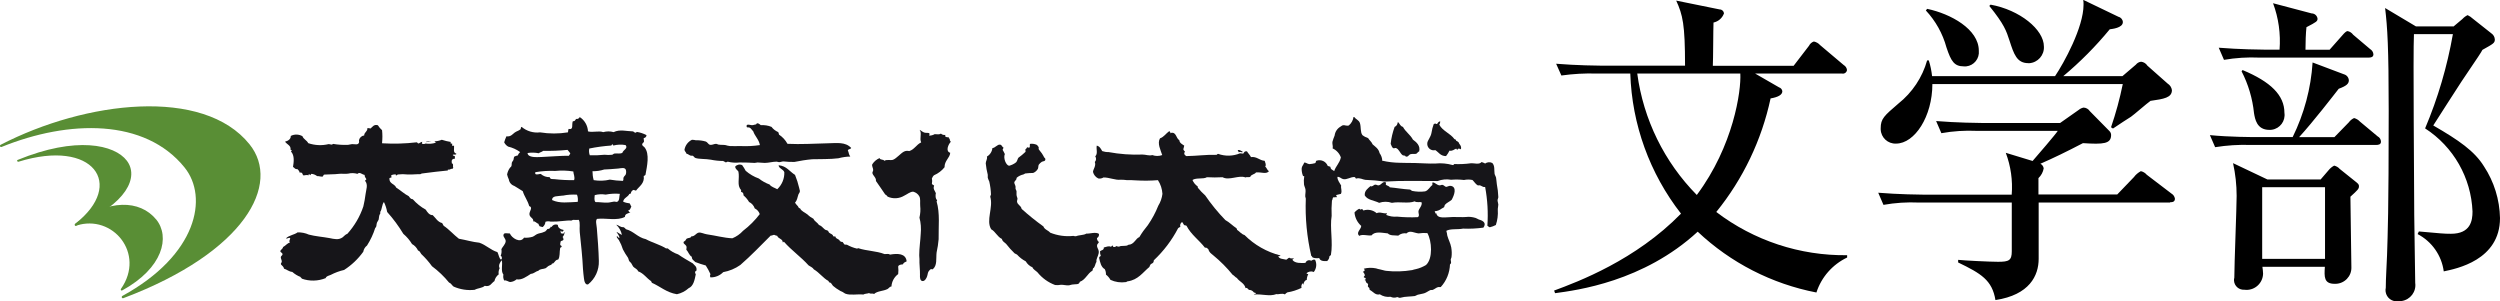 <?xml version="1.0" encoding="UTF-8"?>
<svg id="_レイヤー_2" data-name="レイヤー 2" xmlns="http://www.w3.org/2000/svg" width="333.76" height="40.21" viewBox="0 0 333.76 40.21">
  <defs>
    <style>
      .cls-1 {
        fill: #000;
      }

      .cls-1, .cls-2 {
        fill-rule: evenodd;
      }

      .cls-1, .cls-2, .cls-3 {
        stroke-width: 0px;
      }

      .cls-2 {
        fill: #161519;
      }

      .cls-3 {
        fill: #598e35;
      }
    </style>
  </defs>
  <g id="_レイヤー_1-2" data-name="レイヤー 1">
    <path class="cls-1" d="M213.17,9.82c-1.58-.05-3.15.04-4.72.26l-.7-1.57c2.62.22,5.72.26,6.2.26h11.01c0-5.55-.31-6.77-1.18-8.69l5.81,1.18c.3,0,.54.23.57.52-.22.63-.75,1.09-1.4,1.23-.04.92-.04,4.94-.09,5.77h10.79l2.05-2.67c.13-.27.37-.48.65-.57.32.07.61.23.83.48l3.15,2.66c.24.14.41.38.44.66-.02.29-.28.51-.57.49h0s-.05,0-.08-.01h-11.61l3.19,1.84c.24.07.41.28.44.52,0,.48-.57.79-1.57.96-1.19,5.55-3.67,10.75-7.25,15.16,5.02,3.82,11.17,5.85,17.47,5.77v.31c-1.95.93-3.44,2.62-4.1,4.67-5.95-1.15-11.45-3.97-15.85-8.12-7.25,6.68-16.16,7.82-19.04,8.21l-.13-.35c3.19-1.18,10.88-4.06,16.94-10.27-4.18-5.36-6.55-11.91-6.77-18.7h-4.45ZM218.58,9.82c.82,6.12,3.61,11.81,7.95,16.21,4.89-6.55,5.94-13.89,5.81-16.21h-13.76ZM289.73,27.04h-17.56v7.52c0,2.23-1.22,4.81-5.77,5.5-.44-2.67-1.92-3.54-4.98-5.02v-.35c.79.09,4.24.26,5.33.26,1.44,0,1.83-.17,1.83-1.4v-6.51h-12.41c-1.58-.07-3.16.03-4.72.31l-.7-1.62c2.62.22,5.72.26,6.2.26h11.62c.15-1.9-.12-3.81-.79-5.59l3.58,1.09c.61-.7,3.14-3.63,3.36-4.02h-10.82c-1.58-.07-3.16.03-4.72.31l-.7-1.62c2.66.22,5.72.26,6.2.26h10.35l2.49-1.75c.19-.16.41-.26.65-.31.34.02.65.2.83.48l2.62,2.66c.14.14.22.33.22.52,0,1.18-1,1.27-3.76,1.09-2.18,1.14-3.98,2.01-5.68,2.75.24.12.4.35.44.61-.08.5-.33.96-.7,1.31v2.18h10.52l2.23-2.32c.24-.33.56-.59.92-.79.31.07.59.24.79.48l3.32,2.53c.24.14.39.38.44.66,0,.44-.34.48-.65.48h0ZM287.07,13.49c-.44.3-2.18,1.83-2.58,2.1-.74.48-1.18.74-2.4,1.57l-.26-.17c.65-1.89,1.17-3.81,1.57-5.77h-25.42c0,4.33-2.36,7.95-4.85,7.95-1.09.05-2.01-.8-2.05-1.89v-.17c0-1.27.48-1.66,2.36-3.28,1.85-1.47,3.2-3.49,3.84-5.77h.22c.22.68.36,1.39.44,2.1h16.42c1.18-1.75,3.8-6.51,3.8-9.52,0-.22,0-.44-.04-.66l4.72,2.27c.32.08.56.37.57.7,0,.79-1.48.92-1.75.96-1.87,2.27-3.94,4.36-6.2,6.25h7.9l1.79-1.53c.17-.22.42-.36.7-.39.34.04.65.23.83.52l2.71,2.4c.31.19.52.51.57.87,0,1.01-1.06,1.18-2.89,1.44h0ZM262.18,8.86c-1.27,0-1.7-.66-2.32-2.53-.5-1.84-1.45-3.54-2.75-4.93l.17-.22c3.14.66,6.9,2.71,6.9,5.59.11,1.04-.64,1.98-1.68,2.09,0,0,0,0,0,0-.11.01-.22.01-.33,0h0ZM270.78,8.43c-1.53,0-1.92-1.22-2.49-2.97-.44-1.35-.7-2.18-2.71-4.67l.17-.17c3.89.7,7.12,3.32,7.12,5.59.07,1.16-.82,2.16-1.98,2.23h-.12ZM311.66,18.3l1.92-1.97c.18-.25.42-.44.7-.57.3.08.58.25.79.48l2.36,1.97c.26.13.43.4.44.7,0,.39-.35.44-.65.44h-16.77c-1.58-.05-3.16.05-4.72.3l-.7-1.61c2.62.26,5.72.26,6.2.26h4.85c1.53-3.11,2.44-6.5,2.66-9.96l4.19,1.58c.36.1.62.41.65.79,0,.44-.26.74-1.35,1.14-.65.83-3.41,4.41-5.29,6.46h4.72,0ZM311.01,6.64l1.7-1.92q.48-.57.7-.57c.3.06.56.23.74.48l2.27,1.92c.25.15.42.41.44.7,0,.39-.35.44-.65.44h-14.58c-1.58-.07-3.16.03-4.72.3l-.7-1.62c2.66.22,5.72.26,6.2.26h1.92c.16-2.11-.13-4.22-.87-6.2l5.15,1.36c.4,0,.74.3.79.7,0,.35-.13.44-1.48,1.14-.09.83-.13,2.01-.13,3.01h3.23ZM309.83,23.94l1.05-1.22c.2-.25.46-.46.74-.61.29.07.55.22.74.44l1.96,1.57c.57.44.61.52.61.74,0,.35-.13.48-1.14,1.4,0,1.49.13,8.12.13,9.44.03,1.18-.91,2.16-2.1,2.19,0,0,0,0,0,0h-.13c-1.44,0-1.4-.92-1.31-2.27h-8.34c.05.3.08.61.09.92-.03,1.22-1.04,2.19-2.26,2.16,0,0,0,0,0,0-.08,0-.15,0-.23-.02-.72.05-1.34-.49-1.39-1.2-.01-.14,0-.28.04-.41,0-1.75.31-9.39.31-10.92,0-1.47-.16-2.93-.48-4.37l4.59,2.18h7.12ZM299.39,9.35c3.76,1.57,5.59,3.36,5.59,5.72.16,1.08-.59,2.09-1.67,2.25-.11.02-.23.02-.34.02-1.7,0-1.92-1.48-2.05-2.23-.2-1.95-.76-3.85-1.66-5.59l.13-.17ZM302.01,24.99v9.57h8.39v-9.57h-8.39ZM327.6,3.5l1.14-.96c.2-.22.44-.4.7-.52.26.12.49.29.7.48l2.49,1.97c.26.18.42.47.44.79,0,.48-.17.57-1.66,1.4-.17.35-.44.74-2.8,4.24-.61.92-3.23,5.02-3.76,5.85,3.41,1.97,5.5,3.41,6.77,5.46,1.35,2.05,2.09,4.44,2.14,6.9,0,5.64-5.85,6.77-7.51,7.12-.28-2.13-1.59-3.99-3.49-4.98l.17-.35c2.97.26,3.27.31,4.28.31,2.62,0,2.88-1.75,2.88-2.97-.18-4.51-2.54-8.65-6.33-11.1,1.71-4.04,2.95-8.26,3.71-12.58h-5.2c-.13,2.58.04,20.36.04,24.16,0,1.44.13,7.78.13,9.04.17,1.18-.65,2.26-1.83,2.43,0,0,0,0,0,0-.15.02-.29.03-.44.02-.81.12-1.56-.44-1.68-1.25-.03-.18-.02-.37.02-.54,0-1.22.13-3.15.17-4.37.09-2.97.22-5.55.22-19.22,0-8.61-.17-11.14-.48-13.76l4.11,2.45h5.07,0Z"/>
    <g>
      <path class="cls-2" d="M192.28,16.18c0,.17-.04.33-.13.47.46.86,1.48,1.15,2.03,1.93.1,0,.1.08.2.07-.03.09.05.08.03.16.16.02.22.13.33.2.08.32.41.4.3.93-.11-.09-.46-.19-.46.07-.1-.02-.11-.12-.17-.17-.29.1-.51.37-.9.27-.12.26-.28.51-.46.73-.74,0-.98-.51-1.43-.8-.46.12-.93-.16-1.05-.62-.03-.11-.03-.23-.02-.34.03-.32.48-.82.56-1.36.06-.4.16-.79.3-1.16.09.02.07-.06.14-.06.15-.03.16.08.3.06.12-.14.18-.35.43-.36h0Z"/>
      <path class="cls-2" d="M186.7,16.34c.18.22.27.52.6.6.34.66.98,1.03,1.33,1.7.49.35,1.03.83.83,1.59-.16,0-.24.25-.4.3-.2.06-.53-.02-.77.06-.22.08-.32.42-.63.3-.04-.02-.05-.09-.07-.1-.11-.04-.26-.02-.33-.07-.34-.23-.49-.83-.9-.96-.14-.02-.19.06-.33.03-.22-.1-.26-.37-.37-.59.08-.77.26-1.53.53-2.26.24-.1.4-.34.4-.6h.1Z"/>
      <path class="cls-2" d="M113.62,19.77c-.08.17-.37.12-.43.3.16.36.1.54.33.83-.54.01-1.07.09-1.59.23-1.08.14-2.5.1-3.49.13-.8.07-1.6.2-2.39.36-.49,0-.98-.01-1.46-.07-.21,0-.4.11-.6.1-.1,0-.19-.07-.3-.07-.54,0-1.08.17-1.59.17-.32,0-.53-.05-.96-.06-.14,0-.29.07-.4.06-.59-.03-1.29-.07-1.99-.06-.52.06-1.05.03-1.56-.1-.15-.01-.18.08-.3.1-.07-.11-.26-.1-.33-.2-.56,0-1.12-.06-1.66-.17-.7-.13-1.57-.06-2.06-.23-.15-.05-.21-.23-.36-.3-.07-.03-.17.01-.23,0-.23-.05-.38-.24-.6-.27-.07-.23-.25-.31-.27-.53.1-.58.47-1.07,1-1.33.18,0,.36.03.53.07.45-.02.9.04,1.33.17.21.1.31.32.46.4.33.13.6-.1.9-.1.1,0,.18.07.3.1.3.06.67.02.96.07.19.06.39.11.6.13.39.02.9,0,1.4,0,.87.04,1.73,0,2.59-.13-.14-.78-.67-1.17-.9-1.86-.15-.11-.26-.37-.47-.47-.17-.08-.36.05-.4-.13-.1-.44.49-.21.66-.2.24.02.43-.1.6-.1.14-.33.47-.03.63.1.49-.03.98.04,1.43.23.23.31.54.54.9.7.05.11.08.22.1.33.47.31.86.73,1.13,1.23,1.73.09,3.73-.03,5.35-.07,1.22-.02,2.39-.22,3.16.63h0Z"/>
      <path class="cls-2" d="M57.57,18.9c-.24.05-.49.07-.73.07.13-.12.59-.07.73-.07Z"/>
      <path class="cls-2" d="M165.9,20.23s-.04.09-.07.13c-.14-.09-.31-.1-.46-.03-.01-.12-.11-.16-.13-.27.25-.13.45.12.66.17h0Z"/>
      <path class="cls-2" d="M185.04,24.42c0,.08-.05.13-.03.23.14.16.44.15.53.36.91.08,1.73.24,2.72.3.06.07.18.09.23.17.58.12,1.18.15,1.76.07.44-.12.65-.62.96-.83.08-.13-.06-.28.07-.37.34.03.55.38.93.4.12,0,.23-.09.37-.07.18.03.34.26.49.27.14,0,.39-.19.66-.13.8.18.42,1.24.07,1.86-.24.22-.67.39-.89.66-.07.09-.06.24-.13.33-.11.07-.22.14-.33.19-.26.2-.57.32-.9.34-.02.13.09.13.07.27.02.1.07-.03.13,0,.16.79,1.19.52,2.23.5.62-.01,1.25.04,1.73,0,.44-.06.88,0,1.3.13.18.06.34.19.5.23.49.14.97.45.53,1.06-.9.12-1.81.17-2.72.13-.7.15-1.71-.02-2.23.3.06.21.11.42.13.63.13.5.43,1.02.53,1.59.07.43.09.86.03,1.3-.01.1-.09.2-.1.3,0,.26.15.48-.1.66-.04,1.12-.47,2.19-1.23,3.02h-.33c-.28.06-.5.31-.8.4-.08.02-.16-.03-.23,0-.26.1-.49.29-.76.4-.27.11-.66.14-.96.23-.12.06-.24.12-.37.17-.28.05-.57.04-.83.07-.39.01-.78.07-1.16.17-.17.01-.23-.08-.37-.1-.29.12-.62.1-.9-.04-.5.07-1.01-.05-1.43-.33-.58.17-.87-.35-1.36-.6.02-.24-.12-.32-.23-.43-.02-.13.03-.19.03-.3-.05-.1-.13-.19-.23-.23-.12-.07-.03-.35-.23-.33-.01-.12.19-.03.13-.2.02-.15-.18-.09-.23-.17-.08-.11.12-.18.13-.3-.05-.17-.14-.33-.27-.46.12-.02.21-.06.23-.17.05-.16-.1-.12-.1-.23.53-.14,1.09-.15,1.63-.04.16.06.33.1.5.13.27.04.56.17.86.2,1.15.13,2.31.09,3.46-.1.16-.05.33-.1.5-.13.48-.11.94-.3,1.36-.56.93-.87.77-3.2.17-4.25-.39-.03-.78-.02-1.16.04-.55-.03-1.16-.48-1.63,0-.39-.07-.79.04-1.1.3-.47-.06-1.08.04-1.39-.3-.71-.06-1.72-.33-2.16.26-.54.09-1.2-.2-1.66.07-.47-.46.25-.85.27-1.33-.52-.46-.84-1.1-.9-1.79.17-.21.39-.38.63-.5.13.07.21.2.33.03.14,0,.14.15.24.2.61-.2,1.28-.06,1.76.36.44-.23.94.11,1.36,0,.02.13-.07.16-.1.23.46.19.96.28,1.46.23.93.09,1.86.12,2.79.07.26-.22.04-.52.07-.77.04-.39.51-.69.43-1.2-.26-.11-.67.06-.93-.14-.9.34-1.95,0-3.05.2-.55-.19-1.15-.19-1.7,0-.61-.32-1.56-.35-1.92-1-.05-.61.4-.91.76-1.23.27.13.41-.17.63-.2.15-.02.28.1.43.1.4-.02.6-.66,1.03-.37h0Z"/>
      <path class="cls-2" d="M82.26,30c.38.06.52.36,1,.33.12.07.22.16.3.27,1.05.27,1.56,1.09,2.66,1.33.8.44,1.87.72,2.69,1.23h.23c.41.36.88.63,1.39.8.62.43,1.29.81,1.96,1.2.2.26.55.39.5.9,0,.14-.16.13-.2.23,0,.12.03.23.1.33-.16.78-.31,1.58-.96,1.86-.44.4-.98.67-1.56.8-1.4-.23-2.22-1.04-3.35-1.53.02-.1-.1-.07-.07-.2-.63-.4-1-1.06-1.76-1.33-.1-.31-.43-.39-.63-.6-.11-.12-.18-.34-.3-.5-.06-.09-.18-.16-.23-.23-.1-.14-.11-.35-.2-.5-.25-.35-.47-.71-.67-1.1-.13-.43-.31-.84-.53-1.23-.09-.15-.32-.34-.3-.5.18-.08.16.22.37.2,0-.28-.25-.56-.4-.8.19.05.47.31.73.4-.11-.52-.37-1-.76-1.36h0Z"/>
      <path class="cls-2" d="M122.78,17.34c.19.07.36.29.66.37.19.05.43,0,.63.07.04.11.03.23-.04.33.27,0,.53-.07.76-.2.38,0,.55.09.83-.07.16.15.38.21.6.17,0,.08-.06.1-.03.2.13.11.3.14.47.1-.02.14.04.22.17.23-.12.17.07.28.1.4-.31.31-.75,1.26-.07,1.46-.06.7-.77,1.04-.76,1.93-.37.46-.85.83-1.39,1.06-.15.09-.21.28-.3.43.05.23.05.47,0,.7.03.16.23.15.3.27-.19.44.11.67.23,1-.06.23-.08.74.17.93,0,.08-.05.1-.07.17.47,1.6.24,3.4.27,5.05-.05.59-.14,1.18-.27,1.76-.1.83.12,1.74-.53,2.26-.26-.07-.28-.03-.46.17-.21.23-.16.39-.27.73-.08.28-.32.7-.63.66-.32-.04-.35-.45-.33-.83.02-.64-.1-1.51-.07-2.13,0-.17-.04-.36-.03-.5,0-.95.16-1.95.2-2.85.07-.72.02-1.46-.17-2.16.12-.51.16-1.04.1-1.56-.04-.44.07-.97-.13-1.3-.17-.3-.46-.51-.8-.6-.4-.02-.84.37-1.2.53-.67.41-1.51.46-2.22.13-.08-.13-.19-.23-.33-.3-.41-.59-.81-1.21-1.23-1.79.07-.43-.43-.74-.47-1.06-.02-.14.09-.23.1-.37.02-.3-.24-.6-.1-.83.24-.36.57-.63.96-.8.04.29.53.14.63.37.32-.21.81-.04,1.13-.13.45-.14,1.05-.88,1.49-1.1.22-.11.47-.14.7-.07.7-.21.96-.87,1.6-1.16-.26-.55.13-1.22-.2-1.66h0Z"/>
      <path class="cls-2" d="M77.37,15.61c.67.42,1.09,1.14,1.13,1.93.65.18,1.44-.12,2.03.1.46-.13.94-.13,1.39,0,.84-.41,1.74-.11,2.59-.1.11.04.16.15.3.17.12.02.14-.05.2-.1.45.07.89.21,1.3.43,0,.21-.16.38-.37.39-.02.2.05.3.03.5-.06.12-.19.16-.23.3-.04.24.19.3.3.43.73.88.34,2.53.13,3.69-.06.07-.14.12-.23.14.14,1.01-.62,1.39-1.03,1.96-.09-.05-.24-.05-.33-.1-.2.07-.34.25-.36.47-.06.05-.13.07-.2.07-.19.43-.74.5-.83,1.03.27.13.57.2.87.23.1.12.13.31.23.43-.13.19-.13.49-.43.5.07.12.13.25.3.27-.29.16-.73.16-.73.6-.99.56-2.58.13-3.72.27-.24.22-.07.78-.03,1.23.11,1.35.24,3.01.27,4.39.04,1.21-.49,2.37-1.43,3.12-.35.12-.52-.36-.56-.8-.04-.4-.11-.83-.13-1.26-.07-1.54-.25-3.18-.43-4.92-.06-.59.09-1.26-.13-1.63-.24.02-.49.02-.73,0-.1,0-.2.1-.3.1-.18-.02-.35-.02-.53,0-.19.03-.44.05-.67.06-.52.07-1.04.09-1.56.07-.22-.06-.45-.05-.66.03-.02.27-.15.53-.37.7-.17.02-.18-.11-.37-.07-.1-.1-.17-.23-.2-.37-.24-.05-.49-.42-.7-.3.13-.45-.5-.51-.5-1,0-.39.51-.89-.03-1.06-.2-.75-.64-1.26-.86-1.99-.32-.19-.73-.47-1.13-.7-.39-.13-.67-.46-.73-.87-.1-.21-.18-.43-.23-.66.06-.3.17-.58.34-.83.05-.1.18-.16.23-.27.07-.16.02-.34.07-.49.04-.13.16-.22.2-.33.07-.18.02-.37.17-.5.16-.01.23-.11.4-.1.07-.18.19-.34.33-.47-.48-.35-1.02-.59-1.6-.73-.23-.13-.41-.33-.53-.57.08-.27.18-.54.3-.8.58.08.79-.27,1.1-.5.25-.19.57-.24.8-.46.04-.11.01-.28.13-.3.68.57,1.57.84,2.46.73,1.23.2,2.49.2,3.72,0,.05-.13.02-.36.1-.46.71.16.36-.59.56-1.03.28.04.32-.17.43-.3.21.04.41-.07.5-.27ZM81.59,19.43c-.98.07-1.96.2-2.92.4-.06.3-.04.61.07.9.65.02,1.31,0,1.96-.07.34.04.69.04,1.03,0,.11-.03.19-.15.3-.16.35-.06.74.08,1.06-.1.1-.39.8-.58.43-1.03-.54-.1-1.1-.08-1.63.06-.06-.05-.04-.18-.17-.16-.05.05-.06.14-.13.16h0ZM72.52,20.13c-.15.16-.43.19-.6.33-.49-.1-1-.11-1.49-.03.05.65,1.22.55,1.86.53,1.18-.04,2.72-.19,3.65-.16.08-.1.15-.21.2-.33-.14-.14-.23-.33-.37-.46-1.08.11-2.17.15-3.26.13h0ZM83.25,23.69c.07-.18.26-.28.3-.43.06-.2.06-.4,0-.6-.15-.35-.63-.2-1-.16-.74.08-1.43.1-1.89.13-.5.16-1.03.24-1.56.23,0,.4.05.81.16,1.19.72.12,1.45.1,2.16-.07.57.1,1.15.15,1.73.17.14-.14.03-.29.1-.47h0ZM74.12,22.82c-.89-.04-1.78.02-2.66.17v.23c.21.16.53-.01.73,0,.33.29.76.45,1.2.43.07.34.39.23.66.27.86.1,1.72.14,2.59.13.16-.37-.09-.83-.1-1.16-.8-.13-1.62-.15-2.43-.07ZM80.86,25.98c-.49-.08-.98-.06-1.46.07-.03.32-.1.73.1.93.45-.02,1.08.1,1.66.07.31-.02.61-.12.83-.14.2,0,.32.1.46,0,.28-.18.2-.65.3-1.03-.63-.06-1.27-.02-1.89.1h0ZM75.14,26.11c-.66.11-1.45-.02-1.43.6,1.02.48,2.19.29,3.42.24.05-.32.02-.66-.1-.96-.63-.04-1.27,0-1.89.13h0Z"/>
      <path class="cls-2" d="M184.58,21.46c.74.17,1.5.26,2.26.27.63.03,1.41.02,2.03.03.84.01,1.85.11,2.79.07.76-.08,1.53,0,2.26.2.17.05.14-.1.23-.13.73.03,1.47,0,2.19-.1.54-.04,1.11.22,1.46-.17.16.05.32.12.47.2.28-.2.66-.23.96-.07.36.4.23.92.3,1.43.03.18.16.35.2.53.06.28.05.58.1.86.11.57.18,1.15.2,1.73,0,.14-.1.28-.1.43,0,.19.09.37.1.57,0,.21-.08.46-.07.7.05.69-.04,1.38-.26,2.03-.25.13-.52.23-.8.3-.15-.02-.21-.15-.33-.2.12-1.73.02-3.47-.3-5.18-.41.08-.52-.32-.96-.2-.32-.17-.48-.49-.73-.73-.37-.08-.76-.08-1.13,0-.57-.07-1.15-.08-1.73-.03-.6-.11-1.22-.05-1.79.17-2.69.01-4.58-.08-7.04.07-.87-.12-1.75-.2-2.62-.23-.32-.03-.75-.32-1.2-.17-.15,0-.09-.19-.23-.2-.55-.04-1.01.39-1.53.27-.27-.06-.43-.32-.76-.3-.02.45.32.81.5,1.17-.08.34.16.69-.03,1.1-.21.06-.43.1-.64.16,0,.16.15.16.07.3-.11-.05-.24.02-.43,0-.15.06-.09.33-.2.43-.06.69-.07,1.37-.04,2.06-.26,1.61.21,3.48-.1,5.22-.06.06-.13.12-.2.17,0,.24-.12.47-.3.63-.5.03-.93,0-1.06-.4-.28.05-.57.03-.83-.06-.13-.02-.1-.2-.23-.23-.58-2.5-.83-5.07-.73-7.64,0-.09-.06-.17-.07-.27-.02-.31.07-.63.03-.93-.03-.24-.17-.47-.2-.7-.04-.36-.03-.73.03-1.09-.03-.09-.15.07-.17-.06-.13-.33-.19-.68-.17-1.03.04-.29.28-.49.33-.73.23-.05.42.18.7.2.26-.02.51-.06.76-.13.13-.05.06-.29.2-.33.6-.2,1.26.1,1.49.7.1.06.27.06.36.13,0,.35.31.4.5.56.22-.68.74-1.07.89-1.83-.19-.53-.58-.96-1.1-1.2.08-.26-.06-.53-.03-.86.08-.29.18-.58.3-.86.06-.49.34-.92.76-1.17.1-.08.21-.14.33-.2.25-.05.51.13.8.03.34-.28.57-.69.63-1.13h.1c.24.35.63.4.76.83.16.5.03,1.2.33,1.59.23.18.49.31.76.4.17.3.47.49.6.83.37.33.81.59.93,1.17.23.31.36.68.36,1.06h0Z"/>
      <path class="cls-2" d="M156.34,17.74c.71-.15.66.73,1.1.97.05.41.39.54.66.73-.06.14-.05.35-.13.47.04.13.12.25.23.33-.06.08-.1.17-.1.27.03.17.15.24.27.33,1.41-.02,2.67-.21,4.02-.17.13.01.1-.14.23-.13.95.34,1.99.32,2.92-.07.17.03.24,0,.44.04.1-.16.17-.36.5-.3.16.28.39.47.53.76.8-.1,1.1.44,1.83.5.06.26.25.53.07.76.23.2.23.45.5.63-.39.44-.99.09-1.73.16-.18.28-.66.25-.77.6-.22.08-.47-.04-.63.07-.89-.36-2.19.46-3.06-.03-.7.04-1.39.04-2.09,0-.47.29-1.44.03-1.93.37.14.35.39.65.7.86-.01.07,0,.14.04.2.29.36.61.69.96,1,.8,1.17,1.7,2.27,2.69,3.29.56.3.97.76,1.5,1.1,0,.1.07.1.06.2.35.22.56.57,1,.7,1.32,1.32,2.97,2.26,4.78,2.72,0,.18-.19.04-.27.1.11.4.66.36,1.06.47.15-.07.24-.21.4-.27.12.12.38.11.63.1-.04.09-.2.07-.2.2.33.48,1.18.42,1.73.4.1-.28.4-.43.68-.33.03,0,.05.02.08.04.21-.1.29-.2.53-.13.26.53.19,1.16-.17,1.63-.33-.14-.71-.08-.97.17,0,.12.18.07.23.13-.13.23-.2.5-.2.76-.3.06-.39.34-.47.63-.07-.01,0-.18-.1-.17-.14.16-.19.39-.13.6-.6.29-1.23.5-1.89.6-.12.07-.24.16-.33.27-.39-.2-.83.04-1.13-.04-.93.36-1.93-.05-3.02.06.07-.09.24-.07.3-.16-.05-.09-.22-.07-.3-.13-.14-.21-.38-.33-.63-.33-.17-.06-.22-.36-.47-.23-.15-.68-.82-.86-1.16-1.36-.23-.1-.34-.32-.57-.43-.77-.95-1.64-1.82-2.59-2.6-.28-.24-.54-.38-.64-.79-.13-.11-.2-.27-.47-.23-.78-1.02-1.85-1.73-2.46-2.93-.11,0-.15-.09-.29-.06-.12-.12-.17-.32-.3-.43-.22.14-.31.41-.23.66-.11.03-.22.08-.3.17-.83,1.6-1.93,3.05-3.25,4.29.03.15-.06.19-.07.3-.1.09-.21.15-.33.2-.04.14-.16.2-.17.37-.89.73-1.5,1.73-2.92,1.93-.12,0-.12.1-.23.1-.7.1-1.42,0-2.06-.3-.15-.27-.35-.51-.6-.7.01-.25-.04-.5-.16-.73-.5-.27-.62-.91-.76-1.53.04-.11.12-.19.23-.23-.08-.2-.11-.41-.1-.63.17-.16.54-.13.5-.5.34-.08.65-.24.93-.1.11-.01.13-.11.2-.17.1.02.09.15.16.2.24.05.3-.08.43-.13.03.1.23.04.3.1.33-.23.96.01,1.26-.26.79-.03.95-.84,1.47-1.03.33-.56.71-1.09,1.13-1.59.56-.81,1.03-1.68,1.39-2.59.3-.48.49-1.03.56-1.59-.04-.65-.24-1.28-.6-1.83-.97.08-1.95.09-2.93.03-.39-.03-.77-.04-1.19-.03-.29-.04-.58-.06-.86-.06-.69.09-1.5-.31-2.29-.3-.21.13-.46.18-.7.13-.35-.17-.61-.49-.7-.86-.01-.33.45-.83.24-1.33.2-.21.22-.53.06-.76.38-.37.1-.95.2-1.43.4.09.55.43.73.73.27.09.55.14.83.13,1.5.28,3.03.39,4.55.33.44,0,.89.2,1.3.07.43.16.9.16,1.33,0-.21-.66-.69-1.56-.3-2.23.54-.19.8-.66,1.23-.96.15.03.13.23.23.3h0Z"/>
      <path class="cls-2" d="M51.03,19.13c1.53.09,3.06.05,4.59-.13.12,0,.12.14.23.16.22-.04.3-.21.53-.23,0,.1-.07.1-.06.19.04.17.4.11.5.04.44.07.9.04,1.33-.1.06-.17-.14-.08-.13-.2.33,0,.66-.08.96-.2.4.13.81.23,1.23.3.05.12-.11.02-.1.1.03.11.16.11.27.13,0,.12-.05.16,0,.26.07.07.13-.01.24,0,.04.41-.18.93.3,1.06.02.23-.35.07-.47.16,0,.16.21.1.27.2.06.08-.04.19.03.3-.38.04-.51.17-.43.63.3.11.07.36.2.63-.07-.01-.06.05-.07.1-.32-.03-.43.2-.63.1-.05.01-.03.08-.03.13-.92.08-2.27.25-3.45.4-.08,0-.18.1-.27.1-.11,0-.25-.01-.4,0-.4.04-.87.03-1.29.03-.41-.05-.82-.05-1.23,0-.15,0-.13.15-.3.13v-.13c-.2-.02-.41.01-.6.1-.06.12,0,.16.04.26-.07.08-.22.07-.3.13-.06.78.7.74.9,1.26.59.37,1.07.84,1.69,1.16.13.18.24.39.53.4.49.56,1.08,1.03,1.73,1.39.2.33.49.75.93.73.4.38.65.91,1.26,1.06.06.13.14.24.2.36.75.5,1.32,1.18,2.03,1.73,1.01.18,1.86.45,2.73.53.91.31,1.49.97,2.42,1.26.17.32.2.78.46,1,.21-.05.16-.47-.03-.5.12-.28.15-.6.1-.9.12-.27.53-.64.57-1.03.03-.35-.33-.57-.3-.83.04-.39.43-.23.86-.23.23.59,1.38,1.36,1.89.56.39.03.79-.01,1.17-.13.28-.12.43-.34.8-.43.3-.05.59-.14.86-.27.11-.1.21-.21.3-.33.28.02.38-.15.46-.33.03.02.03.08.1.06.16-.3.53-.41.83-.27-.02.39.37.6.76.67.02.17-.14.17-.2.26-.12.01-.06-.16-.17-.16-.09.1.03.19,0,.33.1.03.2.06.3.06.16.03.07-.2.2-.2,0,.25-.1.48-.27.66.15.09.08.2.13.36-.07.12-.25.12-.37.2-.05.28-.18.54.13.63,0,.12-.08.22-.2.23-.12.65,0,1.16-.27,1.59-.34-.01-.45.34-.66.5-.03.02-.12,0-.17.04-.04.02-.04.12-.07.13-.13.08-.29.1-.43.2-.11.1-.22.19-.33.27-.33.15-.74.06-1,.36-.38.08-.55.37-.99.4-.55.35-1.23.87-1.9.73-.23.2-.52.33-.83.36-.28-.01-.53-.29-.83-.2-.12-.25-.16-.53-.1-.79-.4-.5-.05-1.39-.23-1.92-.19.23-.5.72-.27,1.06-.13.26-.18.55-.13.83-.29.22-.5.54-.57.9-.41.25-.54.81-1.3.63-.31.31-.95.3-1.33.53-.96.11-1.93-.04-2.82-.43-.23-.16-.32-.44-.6-.53-.67-.82-1.44-1.56-2.29-2.19-.42-.59-.9-1.13-1.43-1.63-.13-.17-.18-.4-.43-.47-.17-.36-.45-.67-.8-.86-.31-.51-.7-.97-1.16-1.36-.63-1.04-1.35-2.02-2.16-2.92-.08-.46-.23-.91-.43-1.33-.28.32-.23.93-.5,1.33.02.08.02.16,0,.23-.18.2-.14.5-.2.76-.04.15-.16.26-.23.43-.1.25-.02.58-.23.7-.26.83-.63,1.62-1.1,2.36-.27.2-.44.5-.5.83-.69.96-1.56,1.79-2.56,2.43-.62.14-1.23.37-1.79.66-.23.1-.59.15-.67.43-1.02.41-2.15.44-3.19.07,0-.13-.17-.1-.17-.23-.4-.15-.77-.38-1.1-.67-.47-.04-.7-.32-1.1-.43-.04-.28-.26-.38-.4-.56-.08-.16.09-.22.1-.37.02-.21-.16-.45-.13-.63.02-.13.23-.23.23-.36,0-.21-.24-.22-.3-.4.06-.26.33-.29.37-.57.34-.17.58-.54.93-.6-.2-.18,0-.36.03-.56-.18-.2-.34.1-.57,0,.39-.41,1.11-.47,1.56-.8.51-.01,1.03.09,1.49.3.86.23,1.93.31,2.73.46.7.14,1.24.29,1.79-.1.2-.15.35-.38.63-.47.95-1.06,1.68-2.3,2.13-3.65.13-.55.23-1.1.3-1.66.07-.6.37-1.24-.07-1.76.02-.11.16-.11.17-.23-.09-.17-.24-.3-.23-.56-.35-.04-.64-.45-.96-.14-.4-.12-.83-.13-1.23-.03-.38.07-.86-.02-1.26.03-.6.08-1.36.05-1.96.1-.11.05-.1.21-.2.27-.28.02-.45-.08-.73-.07-.21-.16-.46-.27-.73-.3-.09,0-.14.06-.13.17-.12.02-.08-.12-.2-.1-.11.02-.14.07-.1.17-.19-.21-.48.03-.73-.06-.03-.22-.18-.44-.43-.33-.05-.2-.17-.37-.33-.49-.34.06-.35-.21-.57-.27.11-.67.22-1.55-.26-2.06,0-.08.07-.08.1-.13,0-.09-.14-.06-.17-.14.09-.55-.51-.7-.73-1.06.4-.09.79-.35.76-.76.49-.26,1.08-.24,1.56.03.15.42.59.54.77.93.88.3,1.82.35,2.72.13.12,0,.25.03.37.07.08-.02.19-.04.23-.1.64.11,1.28.15,1.93.13.19,0,.4-.09.6-.1.41-.01.79.16.93-.2.04-.11-.02-.25,0-.33.08-.34.36-.59.7-.63-.03-.4.45-.51.43-.99.15.01.29.03.43.06.24-.23.45-.58.96-.43.15.25.34.47.56.66.06.56.06,1.13,0,1.69h0Z"/>
      <path class="cls-2" d="M103.78,25.25c.62-.59.96-1.41.93-2.26-.13-.41-.76-.5-.76-.93,1.07.1,1.44.82,2.19,1.29.23.57.42,1.16.56,1.76.02.2.13.31.07.53-.03.11-.13.19-.17.3-.14.38-.17.83-.46,1.1.11.28.39.4.5.7.03.05.08.07.17.07.16.39.64.54,1,.83.23.23.5.42.79.57.15.36.54.49.73.83.34.09.55.41.8.6.11.09.29.08.4.17.08.06.09.2.17.26.18.16.5.19.53.47.1.03.2.04.3.03.04.37.53.29.6.63.14.02.18.13.36.1.09.1.15.23.23.33.11.03.22.04.33.03.43.24.89.42,1.36.53.08,0,.1-.05.16-.06,1.18.39,2.42.36,3.52.79.31.01.54-.08.73.07,1.04-.18,2.11-.16,2.22.9-.2.1-.42.17-.5.4-.28.03-.57.05-.63.3.04.33.04.66,0,1-.53.39-.86,1-.9,1.66-.24,0-.33.23-.53.34-.58.29-1.37.25-1.79.66-.2-.13-.51.03-.66-.13-.29.11-.54.06-.77.2-.85-.08-1.68.13-2.36-.1-.17-.06-.36-.24-.53-.3-.09-.03-.18-.07-.26-.13-.32-.18-.62-.39-.9-.63-.16-.16-.2-.45-.53-.47-.03-.04-.03-.12-.07-.17-.75-.42-1.22-1.13-1.96-1.56-.15-.26-.46-.36-.7-.53-1.01-1.13-2.29-2.01-3.29-3.16-.1-.02-.04.12-.17.07.04-.45-.61-.46-.73-.86-.14-.02-.27-.07-.4-.13-.19,0-.26.12-.47.1-1.33,1.32-2.63,2.69-4.05,3.92-.69.49-1.47.81-2.29.96-.44.46-1.06.71-1.7.7-.08-.13-.08-.3,0-.43-.18-.4-.39-.79-.63-1.16-.47-.13-.94-.28-1.4-.46-.18-.21-.47-.31-.46-.7-.36-.19-.45-.66-.73-.93,0-.2.04-.25.03-.37-.03-.29-.37-.39-.4-.56-.03-.21.08-.15.23-.3.06-.06.12-.22.2-.27.21-.12.54-.04.6-.3.45.04.63-.44,1-.5.3-.05.72.18,1.09.23,1.14.16,2.27.48,3.39.53.54-.22,1.03-.56,1.43-1,.84-.64,1.59-1.39,2.23-2.23-.11-.33-.35-.61-.67-.76-.13-.38-.4-.69-.76-.86-.19-.33-.44-.62-.73-.87-.04-.12,0-.12-.03-.23-.06-.12-.12-.23-.3-.23v-.27c-.6-.64-.17-1.49-.36-2.46-.14-.22-.41-.32-.43-.66.23-.27.61-.35.93-.2.18.24.33.5.47.76.52.45,1.11.8,1.76,1.03.43.34.91.61,1.43.8.23.33.68.43,1.03.63h0Z"/>
      <path class="cls-2" d="M136.37,27.87c.93.84,1.91,1.63,2.93,2.36.15.43.64.51.9.83.99.4,2.06.55,3.12.43.05.07.24,0,.3.06.42-.19,1.09-.14,1.4-.36.47.03,1.26-.26,1.69.03.05.23-.06.45-.26.56-.01.21.09.41.26.53-.07.18-.19.23-.23.36-.1.34.15.52.2.83.07.43-.2.77-.3,1.2-.02.09.01.18,0,.27-.19.25-.17.71-.46.86-.03.1-.05.2-.07.3-.68.38-.91,1.21-1.69,1.49-.11.44-.53.28-1.03.37-.15.02-.31.09-.4.1-.4.04-.76-.09-1.1-.07-.25.05-.51.06-.77.03-.92-.34-1.74-.93-2.36-1.7-.22-.22-.56-.37-.66-.66-.38-.16-.69-.44-.9-.8-.44-.23-.83-.53-1.16-.9-.1-.08-.23-.09-.33-.17-.41-.39-.78-.81-1.13-1.26-.2-.21-.49-.3-.56-.66-.62-.29-.85-.97-1.43-1.29-.74-1.17.31-2.92-.13-4.35.04-.09.05-.21.1-.3-.02-.58-.1-1.16-.23-1.73-.08-.16-.15-.33-.2-.5-.02-.13.02-.26,0-.4-.13-.5-.22-1.01-.27-1.53.01-.32.24-.55.16-.9.41-.24.68-.66.73-1.13.38-.02.66-.52,1.03-.46.25.04.23.29.46.4-.04.1-.08.2-.13.29.11.18.21.37.3.57-.24.53.16,1.51.57,1.56.34-.09.66-.24.93-.46.16-.16.19-.43.3-.6.34-.25.66-.51.96-.8.01-.1,0-.2-.03-.3.07-.1.2-.15.23-.3.13-.01.16.06.3.04.16-.11.02-.33.1-.5.32-.05.64,0,.93.14.1.07.11.22.23.26,0,.12-.03.3.04.37.27.31.51.66.69,1.03.07.11.16.12.16.23.01.33-.29.26-.47.36-.15.1-.28.22-.39.36-.11.16-.05.34-.13.56-.14.26-.36.46-.64.57-.35,0-.71.03-1.06.07-.06.01-.15.11-.24.13-.33.07-.63.22-.89.43-.03.04-.03.17-.06.23-.09.16-.26.25-.27.43,0,.13.14.33.17.53.01.1-.01.23,0,.3.02.1.11.19.13.3.01.17.01.33,0,.5.01.2.13.41.13.53,0,.13-.09.27-.06.4.07.41.48.48.6.89h0Z"/>
      <path class="cls-3" d="M10.08,29.87s-.02.02-.03.02c-.08.07-.07.15-.05.18.03.06.11.09.19.05,6.84-2.9,8.37-6.54,6.74-8.67-1.64-2.15-6.77-3.3-14.57-.1-.17.07-.03.29.12.24,9.98-3.1,14.3,3.02,7.59,8.26h0Z"/>
      <path class="cls-3" d="M.23,19.61c8.97-3.63,19.12-3.81,24.41,2.75,3.22,3.99,1.67,11.69-8.29,17.14,0,0-.03.02-.04.03-.07.06-.08.16-.02.23.05.06.11.08.17.05,0,0,.05-.02.05-.02,16.24-6.14,21.06-15.24,16.8-20.53-6.17-7.67-21.87-5.79-33.21.06-.11.06-.12.15-.09.22.03.08.14.11.22.07h0Z"/>
      <path class="cls-3" d="M20.84,29.29c-2.17-2.63-6.36-2.75-10.77.58,0,0-.02.02-.03.02-.08.07-.07.15-.05.18.03.06.11.08.19.05,4.86-1.58,9.26,3.73,5.98,8.43-.1.14,0,.3.16.22,5.44-2.98,6.44-7.16,4.51-9.5h0Z"/>
    </g>
  </g>
</svg>